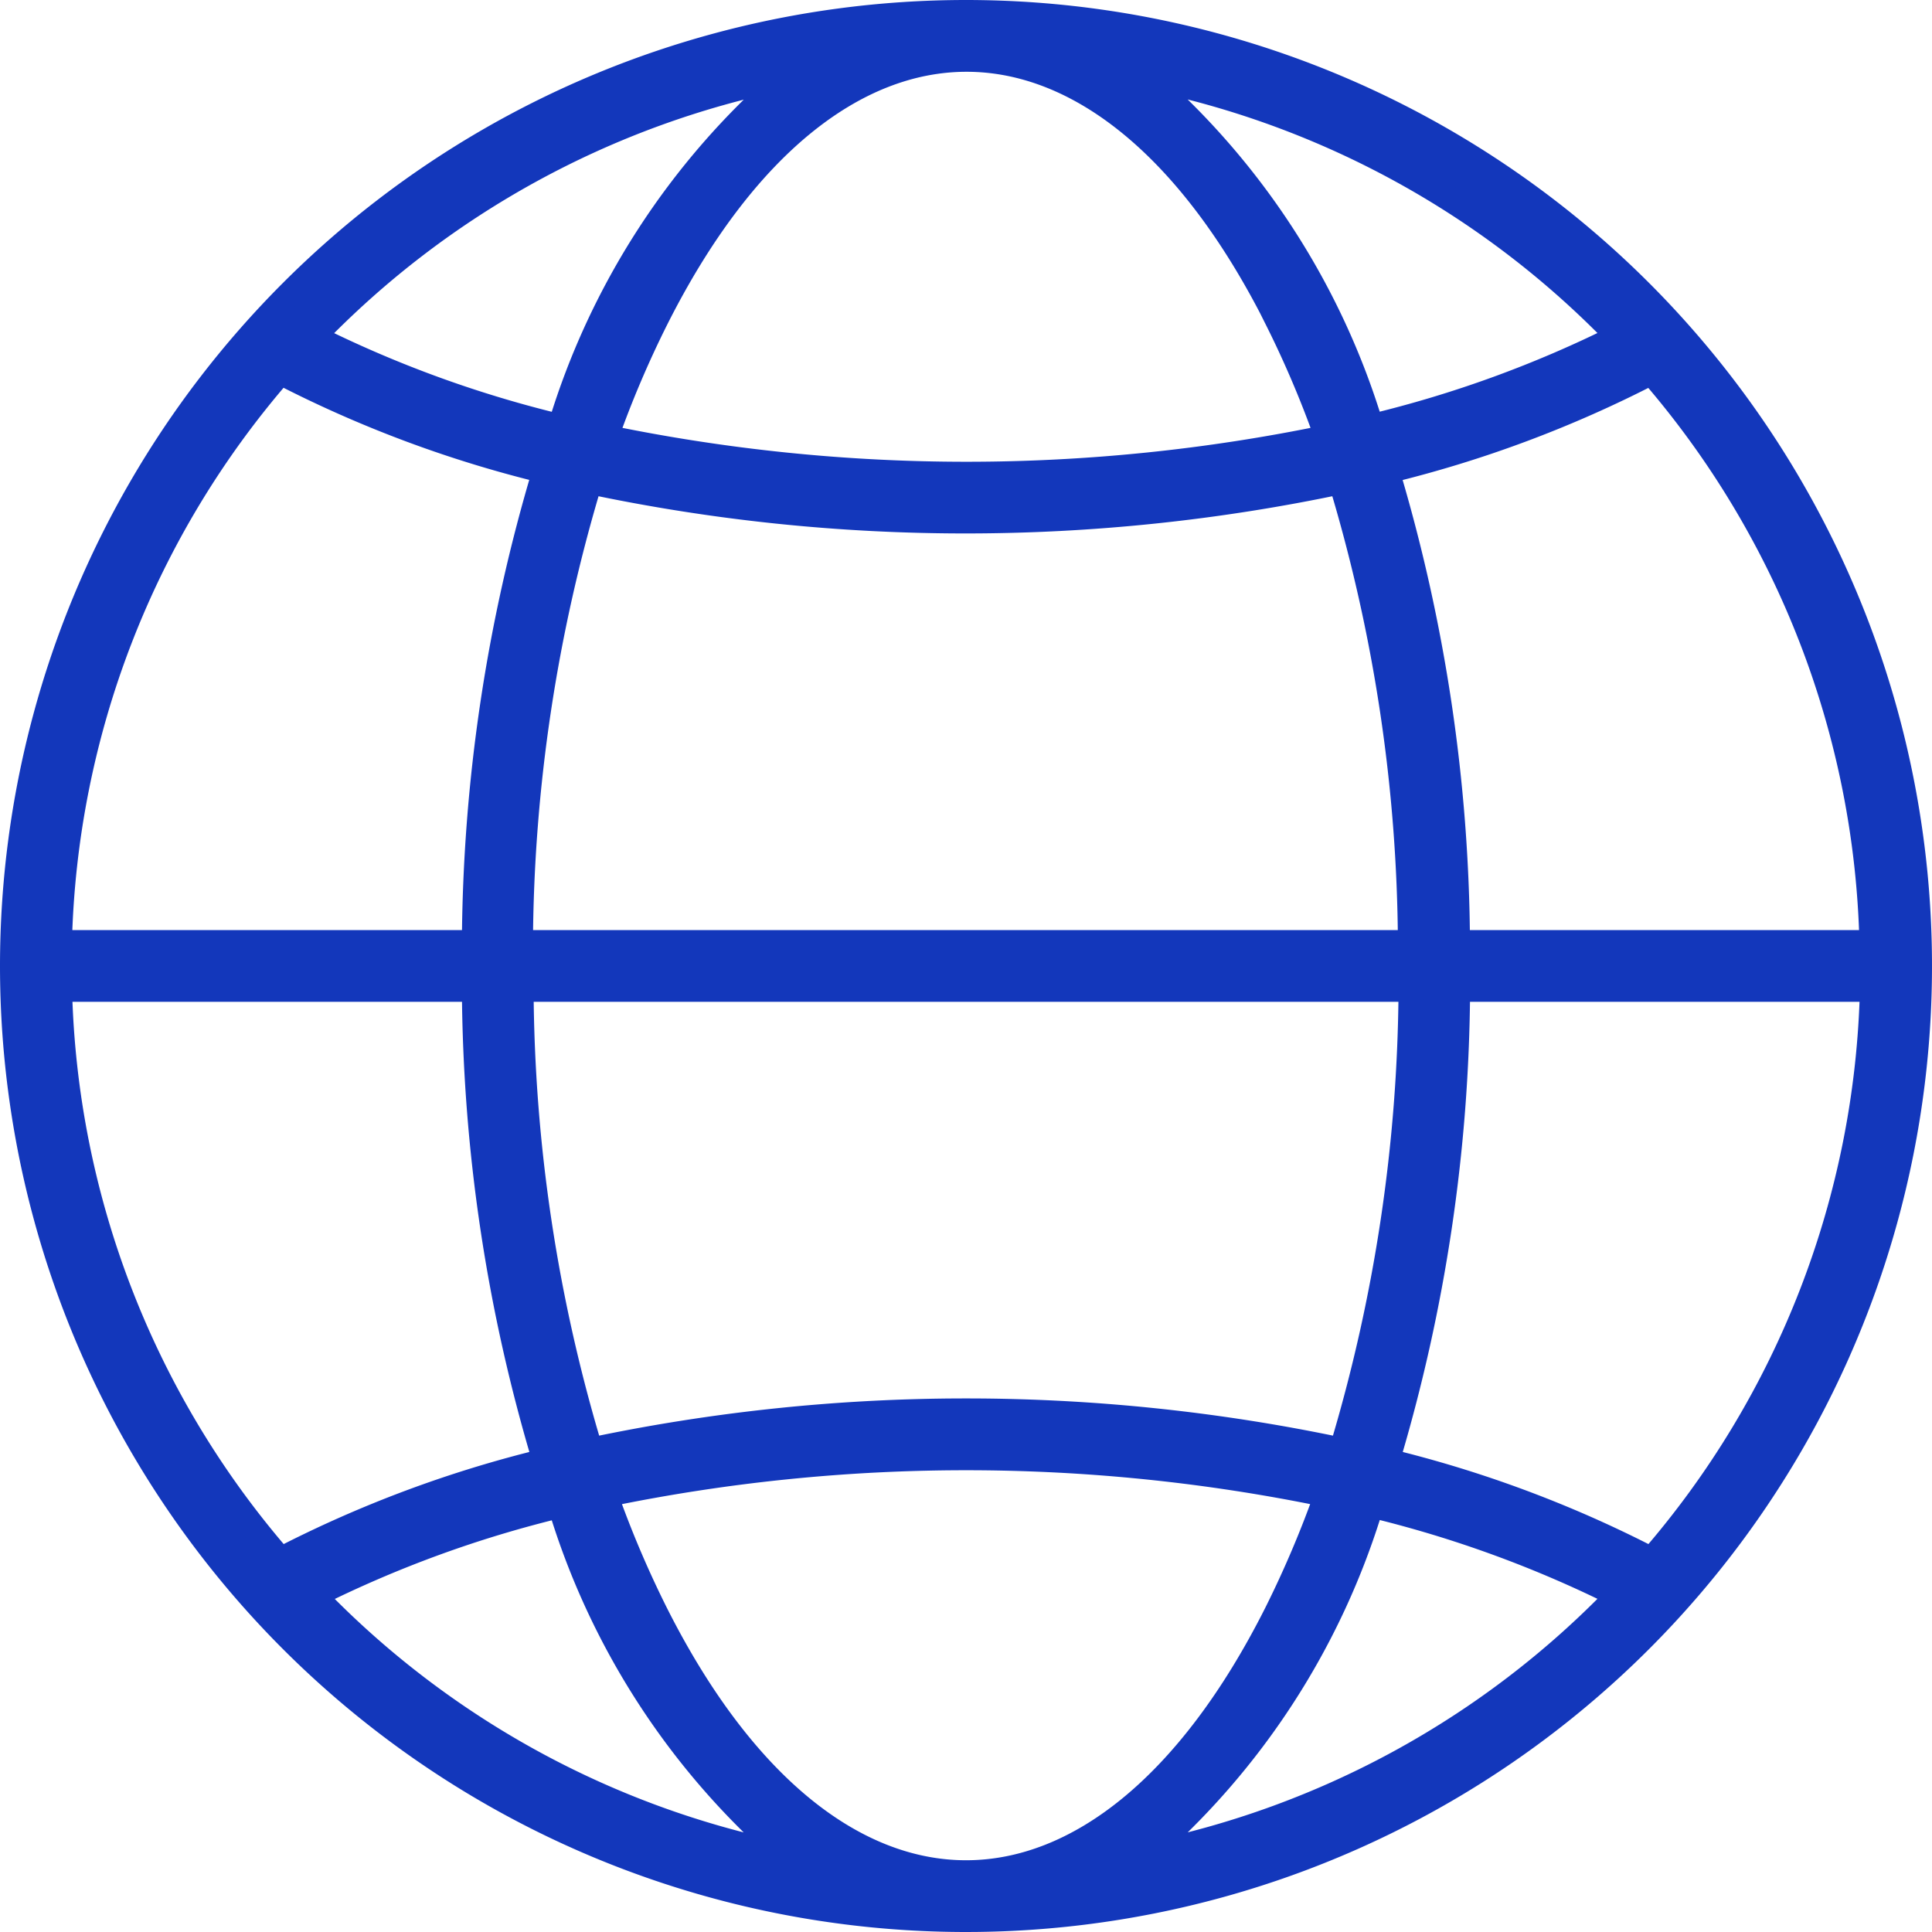<svg xmlns="http://www.w3.org/2000/svg" width="15.334" height="15.334" viewBox="0 0 15.334 15.334">
  <path id="Path_390591" data-name="Path 390591" d="M9.52,1.953A7.567,7.567,0,1,1,1.953,9.52,7.567,7.567,0,0,1,9.52,1.953Zm-7.2,7.382H5.619a13.27,13.27,0,0,1,.56-3.745,9.382,9.382,0,0,1-2.1-.784A7.165,7.165,0,0,0,2.324,9.336Zm3.664,0h7.064a12.87,12.87,0,0,0-.551-3.66,14.407,14.407,0,0,1-5.963,0,12.914,12.914,0,0,0-.551,3.66Zm7.433,0h3.294A7.165,7.165,0,0,0,14.96,4.807a9.383,9.383,0,0,1-2.1.784,13.271,13.271,0,0,1,.56,3.745Zm3.294.369H13.421a13.27,13.27,0,0,1-.56,3.745,9.382,9.382,0,0,1,2.1.784A7.165,7.165,0,0,0,16.715,9.7Zm-3.664,0H5.988a12.87,12.87,0,0,0,.551,3.66,14.407,14.407,0,0,1,5.963,0,12.914,12.914,0,0,0,.551-3.66Zm-7.433,0H2.325A7.165,7.165,0,0,0,4.08,14.233a9.383,9.383,0,0,1,2.1-.784A13.271,13.271,0,0,1,5.619,9.7Zm5.322-7.242a5.935,5.935,0,0,1,1.8,2.778A9.152,9.152,0,0,0,14.7,4.525h0a7.181,7.181,0,0,0-3.762-2.063Zm1.8,11.337a5.937,5.937,0,0,1-1.8,2.778h0A7.182,7.182,0,0,0,14.7,14.514a9.184,9.184,0,0,0-1.958-.715ZM8.1,16.578A5.935,5.935,0,0,1,6.3,13.8a9.152,9.152,0,0,0-1.958.715h0A7.181,7.181,0,0,0,8.1,16.578ZM6.3,5.241A5.937,5.937,0,0,1,8.1,2.463h0A7.182,7.182,0,0,0,4.337,4.526,9.184,9.184,0,0,0,6.3,5.241Zm5.689-.858c-1.383-2.747-3.546-2.747-4.929,0a8.163,8.163,0,0,0-.4.941,14.1,14.1,0,0,0,5.728,0h0a8.161,8.161,0,0,0-.4-.941ZM6.656,13.716a8.216,8.216,0,0,0,.4.942c1.383,2.746,3.546,2.746,4.929,0a8.333,8.333,0,0,0,.4-.942,14.1,14.1,0,0,0-5.728,0Z" transform="translate(-1.853 -1.853)" fill="#1337bb" stroke="#1337bb" stroke-width="0.2" fill-rule="evenodd"/>
</svg>
